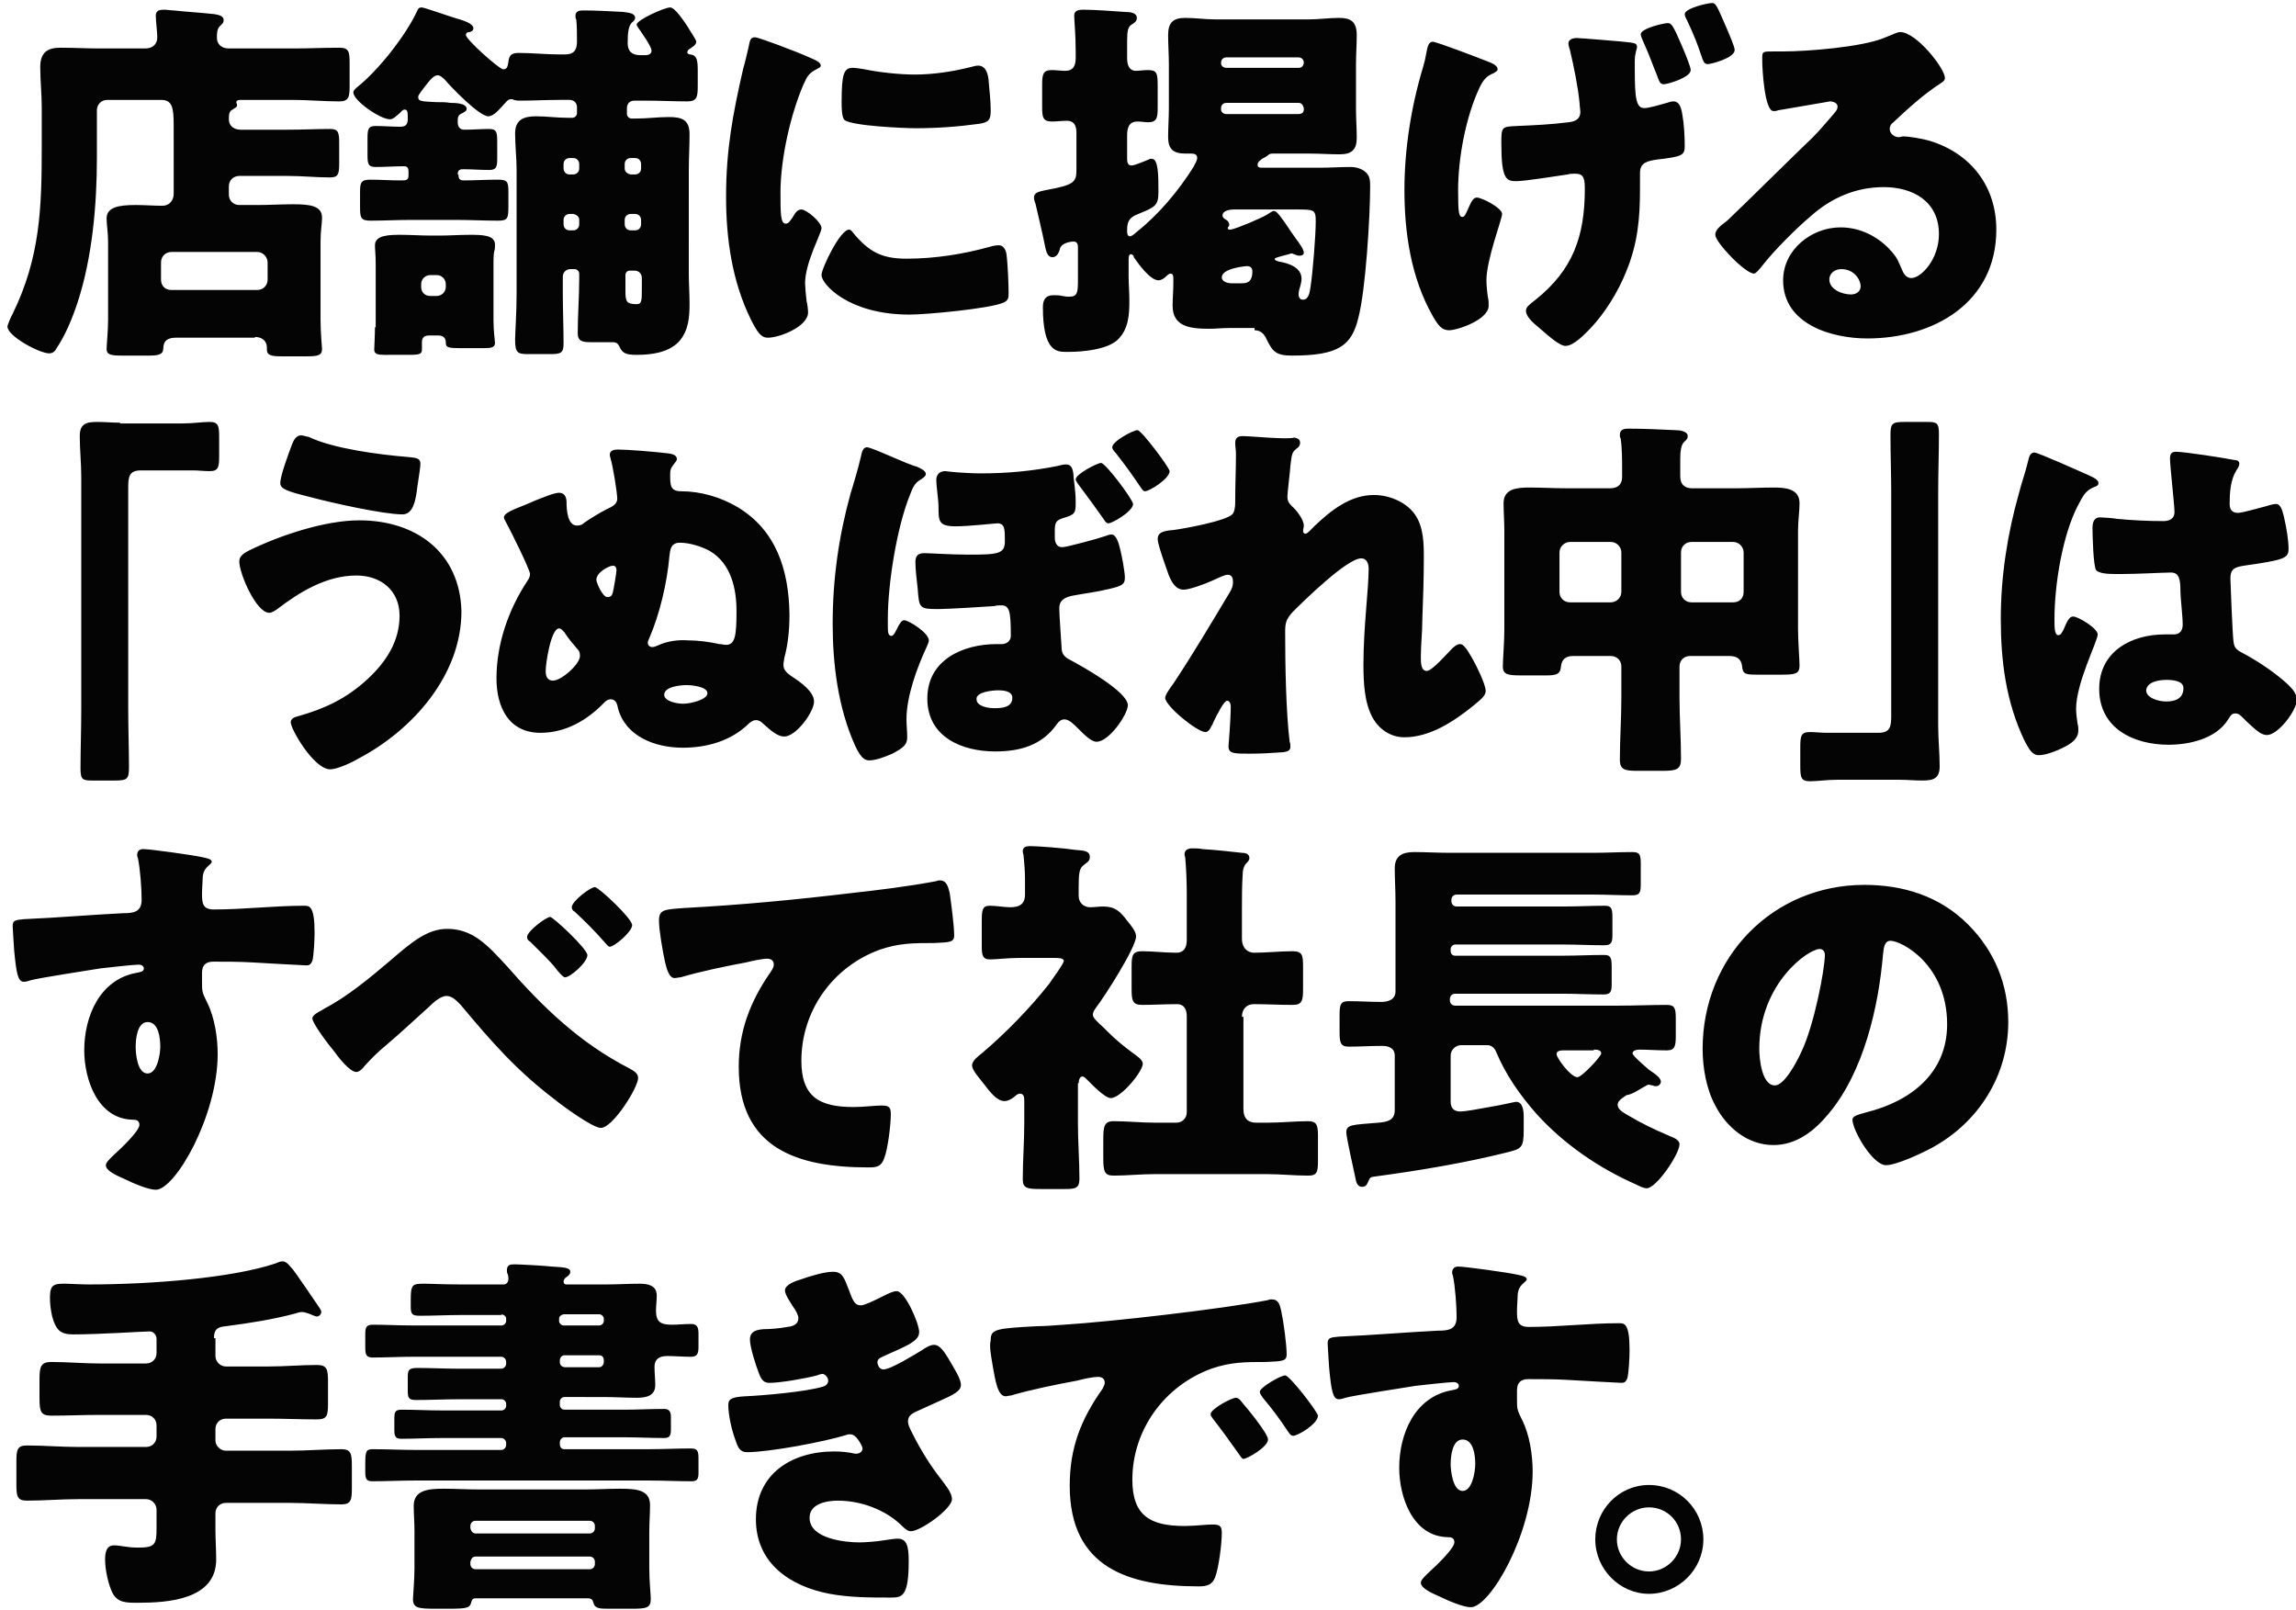 <svg xmlns="http://www.w3.org/2000/svg" viewBox="0 0 308 216"><path d="M23 38.9c-.9 0-1.4-.6-1.4-1.4v-2.3c0-.8.6-1.4 1.4-1.4h11.5c.8 0 1.4.7 1.4 1.4v2.3c0 .8-.6 1.4-1.4 1.4H23zm11.2 6.3c.9 0 1.6.5 1.6 1.4v.3c0 .8.7.9 2 .9h3.3c1.5 0 2.1-.1 2.1-1 0-.3-.2-2-.2-3.9V32.4c0-1.5.2-2.4.2-3.2 0-1.6-1.6-1.8-3.9-1.8-1.6 0-3.2.1-4.7.1h-2.5c-.8 0-1.4-.6-1.4-1.4V25c0-.8.6-1.4 1.4-1.4h6.5c1.9 0 3.8.2 5.7.2 1.1 0 1.2-.5 1.2-1.9v-2.7c0-1.4-.1-1.9-1.2-1.9-1.9 0-3.8.1-5.7.1h-6.3c-.9 0-1.6-.5-1.6-1.4 0-.8.1-1.1.5-1.3.4-.3.6-.3.6-.6 0-.2-.1-.2-.1-.4 0-.3.5-.3.6-.3h7c2 0 4.1.2 6.2.2 1.3 0 1.4-.6 1.4-2.1v-3c0-1.6-.1-2.1-1.4-2.1-2 0-4.1.1-6.1.1h-8.7c-1.1 0-1.6-.7-1.6-1.4 0-.6 0-1.2.4-1.6.3-.3.5-.4.5-.8 0-.6-.7-.7-1.2-.8-1.8-.2-3.6-.3-5.5-.5-.4 0-.9-.1-1.3-.1-.6 0-1.1.1-1.1.8 0 .7.2 2.2.2 2.9 0 .9-.6 1.5-1.6 1.5h-6.1c-1.7 0-3.5-.1-5.3-.1-1.7 0-2.7.6-2.7 2.6 0 1.8.2 3.6.2 5.4v5.3c0 8.2-.2 14.8-3.9 22.4-.2.3-.7 1.5-.7 1.7 0 1.3 4.3 3.6 5.6 3.6.5 0 .8-.3 1-.7 1.2-1.8 2.1-4 2.8-6.1 2-6.1 2.6-13.2 2.6-19.5v-6.3c0-.8.6-1.4 1.4-1.4h7.2c1.5 0 1.7 1 1.7 3.4V26c0 .9-.6 1.6-1.5 1.6-1.2 0-2.4-.1-3.6-.1-2.3 0-3.9.3-3.9 1.8 0 .9.2 1.8.2 3.2v10.4c0 1.4-.2 3.5-.2 3.9 0 .8.6.9 2.1.9h3.7c1.2 0 1.8-.2 1.8-.9 0-1.1.6-1.5 1.7-1.5h10.6zm22.3-7.1c0-.7.6-1.2 1.2-1.2h.9c.7 0 1.2.6 1.2 1.2v.4c0 .7-.6 1.2-1.2 1.2h-.9c-.7 0-1.2-.5-1.2-1.2v-.4zm-6.2 5.8c0 1-.1 2.8-.1 3 0 .6.5.7 1.4.7H55c1.5 0 1.6-.2 1.6-.8v-.9c0-.7.4-.9 1-.9h1.2c.6 0 1 .3 1 .9 0 .7.2.8 2 .8H65c.9 0 1.4-.1 1.4-.7 0-.3-.2-1.5-.2-3v-7.7c0-.6 0-1.1.1-1.6.1-.2.1-.6.1-.9 0-1.3-1.8-1.3-3.4-1.3-1.4 0-2.7.1-4 .1h-1.2c-1.3 0-2.7-.1-4-.1-1.5 0-3.5 0-3.5 1.4 0 .6.1 1.3.1 2.4v8.6zm34.8-7.6c.6 0 1 .4 1 1v1.4c0 1.6 0 2.1-.7 2.1-1.4 0-1.5-.4-1.5-1.8v-2.1c0-.3.2-.6.6-.6h.6zm.1-7.6c.5 0 .8.4.8.8v.6c0 .5-.4.8-.8.8h-.6c-.5 0-.8-.4-.8-.8v-.6c0-.5.4-.8.8-.8h.6zm-8.3 0c.5.1.8.4.8.8v.6c0 .5-.4.8-.8.8h-.5c-.5 0-.8-.4-.8-.8v-.6c0-.5.4-.8.8-.8h.5zm7.7-5.3c-.5-.1-.8-.4-.8-.8V22c0-.5.4-.8.8-.8h.6c.5 0 .8.4.8.8v.6c0 .5-.4.8-.8.8h-.6zm-8.2 0c-.5 0-.8-.4-.8-.8V22c0-.5.4-.8.8-.8h.5c.5 0 .8.4.8.8v.6c0 .5-.4.8-.8.8h-.5zm-15 0c0-.5.2-.7.7-.7 1.2 0 2.3.1 3.5.1 1 0 1.1-.4 1.1-1.6V19c0-1.3-.1-1.7-1.1-1.7-1.1 0-2.2.1-3.3.1-.6 0-.9-.4-.9-1s0-1 .6-1.2c.3-.2.6-.3.6-.6 0-.8-1.7-.8-2.2-.8-.7-.1-.8-.1-1.9-.1-2-.1-2.4-.1-2.4-.7 0-.3.4-.7.9-1.4.7-.9 1.2-1.5 1.7-1.5.4 0 .6.3.9.5.9 1.1 4.7 5 5.9 5 .8 0 1.6-1.1 2.1-1.6.3-.3.5-.7 1-.7.1 0 .2 0 .3.1.4.1.5.1.9.1 1.7 0 3.5-.1 5.3-.1h1.3c.6 0 1 .4 1 1v.8c0 .3-.3.6-.6.6h-.7c-1.4 0-2.8-.2-4.2-.2-1.7 0-2.8.5-2.8 2.3 0 1.6.2 3.3.2 4.9v16.6c0 2.5-.2 5.4-.2 6.1 0 1.8.3 2 1.7 2h2.9c1.5 0 1.9-.1 1.9-1.4 0-2.2-.1-4.5-.1-6.7v-2.3c0-.6.5-1 1-1h.6c.3 0 .6.3.6.6v.7c0 2.4-.2 4.9-.2 7.3 0 1.1.7 1.2 1.7 1.2h3c.5 0 .7.2.9.6.4.9.9 1.1 2.3 1.1 2 0 4.3-.3 5.7-1.8 1.3-1.5 1.4-3.3 1.4-5.1 0-1.3-.1-2.7-.1-4V22.9c0-1.7.1-3.3.1-4.9 0-2-1.1-2.3-2.8-2.3-1.4 0-2.9.2-4.3.2h-.7c-.3 0-.6-.3-.6-.6v-.8c0-.6.4-1 1-1h1.6c1.8 0 3.7.1 5.5.1 1.3 0 1.4-.6 1.4-2.1v-2c0-1.4-.1-2.1-1-2.2-.2 0-.4-.1-.4-.3s.2-.4.4-.5c.3-.2.8-.5.8-.9 0-.3-1-1.7-1.2-2.1-.3-.4-1.6-2.5-2.3-2.5-.8 0-4.5 1.7-4.5 2.3 0 .1.2.4.2.4.4.6 1.8 2.5 1.8 3.1 0 .6-.7.6-.9.6h-.6c-1.1 0-1.7-.5-1.7-1.6 0-1.4.1-2.2.5-2.7.2-.2.5-.4.5-.7 0-.6-.8-.7-1.6-.8-1.6-.1-3.9-.2-5.4-.2-.5 0-1 .1-1 .7 0 .2 0 .4.1.5.1.8.1 2.2.1 3 0 1.2-.5 1.7-1.6 1.7H75c-1.8 0-3.6-.2-5.4-.2-1 0-1.3.3-1.4 1.2-.1.5-.1 1-.7 1-.5 0-5-4-5-4.6 0-.3.2-.4.5-.4.3-.1.5-.2.5-.5 0-.7-1.5-1.1-2.5-1.4-.7-.2-4.1-1.4-4.4-1.4-.5 0-.5.2-.7.6-1.5 3.2-5.2 7.9-8 10.1-.2.2-.5.4-.5.7 0 1.1 3.6 3.6 4.9 3.6.5 0 .9-.5 1.3-.8.2-.2.4-.5.7-.5.4 0 .4.4.4 1.3 0 .7-.3 1-1 1-1.1 0-2.2-.1-3.3-.1-1 0-1.1.4-1.1 1.7v2.2c0 1.2.1 1.6 1.1 1.6 1.3 0 2.5-.1 3.8-.1.5 0 .6.3.6.7v.5c0 .7-.3.7-1.1.7-1.4 0-2.7-.1-4-.1-1.3 0-1.4.4-1.4 1.7v2c0 1.4.1 1.8 1.4 1.8 1.8 0 3.6-.1 5.4-.1h6.2c1.8 0 3.6.1 5.5.1 1.3 0 1.4-.3 1.4-1.9v-1.9c0-1.4-.1-1.7-1.4-1.7-1.6 0-3.1.1-4.6.1-.6 0-.7-.3-.7-.8zm36 3c0 5.6.8 11.3 3.3 16.4.9 1.8 1.4 2.5 2.3 2.5 1.6 0 5.4-1.5 5.4-3.4 0-.3-.1-1.2-.2-1.5-.1-.8-.2-2-.2-2.4 0-2.8 2.2-6.7 2.2-7.4 0-.8-2-2.5-2.7-2.5-.6 0-.9.6-1.2 1.1-.3.4-.5.8-.9.8-.7 0-.7-1.4-.7-4.2 0-4.6 1.4-10.6 3.1-14.5.5-1.1.7-1.5 1.9-2.1.2-.1.4-.2.4-.4 0-.3-.3-.6-1.3-1-2.2-1-7.1-2.8-7.5-2.8-.7 0-.7.5-.9 1.4-.2.8-.4 1.8-.7 2.8-1.4 6.1-2.3 10.9-2.3 17.2zm15.5-12.7c0 .6 0 2.1.4 2.4 1 .8 8 1.1 9.5 1.1 2.9 0 5.7-.2 8.6-.6 1.3-.2 1.5-.6 1.5-1.8 0-1.3-.2-2.9-.3-4.2-.1-.8-.4-1.8-1.4-1.8-.3 0-.6.1-1 .2-2.4.6-5 1-7.5 1-2 0-4.8-.3-6.7-.7-.5-.1-1.3-.2-1.6-.2-1.2 0-1.5.8-1.5 4.6zm1 17.1c-1.2 0-3.7 5.2-3.7 6.1 0 1.2 3.6 5.3 11.8 5.3 2.3 0 10.8-.8 12.6-1.6.7-.3.7-.7.7-1.3 0-1-.1-3.9-.3-5.3-.1-.5-.4-1.1-1-1.1-.4 0-.9.1-1.2.2-3.6 1-7.4 1.6-11.2 1.6-3.3 0-5-.9-7.1-3.4-.2-.3-.4-.5-.6-.5zm54.4 13.5c.8 0 1.3.5 1.6 1.2.8 1.6 1.2 2.2 3.4 2.2 6.2 0 8-1.3 8.9-5 1-3.7 1.6-13.7 1.6-17.7 0-.6 0-1.2-.4-1.7-.5-.6-1.4-.9-2.2-.9-1.4 0-2.8.1-4.2.1h-7.4c-.6 0-.9 0-.9-.4s.4-.6.6-.8c.4-.2.4-.2.7-.4.3-.3.5-.3.8-.3h4.9c1.3 0 2.7.1 4 .1 1.6 0 2.3-.6 2.3-2.2 0-1.3-.1-2.6-.1-3.9v-6c0-1.3.1-2.6.1-3.9 0-1.9-.9-2.3-2.4-2.3-1.3 0-2.7.2-4 .2H163c-1.3 0-2.7-.2-4-.2-1.6 0-2.3.6-2.3 2.3 0 1.3.1 2.6.1 3.9v5.9c0 1.3-.1 2.6-.1 3.9 0 1.6.7 2.2 2.3 2.2h.8c.4 0 .8.1.8.6 0 .3-.3.8-.5 1.2-2 3.2-4.7 6.4-7.6 8.7-.2.2-.7.6-.9.6-.4 0-.4-.5-.4-.7v-.2c0-1.3.5-1.7 1.5-2.1 2.2-.9 2.7-1.1 2.7-2.9 0-2.3 0-4.5-.9-4.5-.2 0-.3 0-.4.1-.5.2-1.9.8-2.3.8-.6 0-.6-.6-.6-1v-3c0-1 .2-1.9 1.4-1.9.5 0 1 .1 1.4.1 1.2 0 1.3-.6 1.3-2v-2.8c0-1.8-.1-2.2-1.3-2.2-.6 0-1.2.1-1.6.1-1 0-1.2-.9-1.2-1.7V5.5c0-1.3.1-1.9.6-2.2.5-.3.7-.5.7-.9 0-.7-.9-.8-1.6-.8-1.4-.1-4.1-.3-5.6-.3-.6 0-1.2.1-1.2.8 0 .6.2 2.5.2 4.8v.7c0 .7 0 1.9-1.4 1.9-.6 0-1.2-.1-1.8-.1-1.2 0-1.3.6-1.3 2v3c0 1.3.1 1.9 1.3 1.9.7 0 1.3-.1 2-.1 1.2 0 1.3 1 1.3 1.6v4.9c0 1.7-.2 2.1-4.1 2.8-.9.2-1.6.3-1.6 1 0 .2.1.6.2.8.1.4 1.1 4.7 1.2 5.3.2.9.3 1.9 1.1 1.9.6 0 .9-.7 1-1.2.3-.8 1.6-.9 1.8-.9.5 0 .6.4.6.7v4.2c0 1.9 0 2.5-1.2 2.5-.2 0-.4 0-.9-.1-.4-.1-.8-.1-1.2-.1-1.1 0-1.4.7-1.4 1.6 0 5.7 1.7 6 3 6h.5c1.8 0 5.1-.3 6.5-1.6 1.5-1.4 1.6-3.4 1.6-5.3 0-1.1-.1-2.1-.1-3.2v-2.2c0-.3 0-.8.3-.8.2 0 .4.2.4.4.6.9 2.2 3.1 3.3 3.1.4 0 .8-.3 1-.5.3-.3.5-.4.6-.4.4 0 .4.4.4.7v.6c0 1-.1 2-.1 3 0 2.8 2.3 3.1 4.9 3.1.9 0 1.7-.1 2.6-.1h3.5zm4.6-10.2c.2-.1.3-.1.4-.1.1 0 .2.1.3.1.2.1.5.2.7.2.3 0 .6-.1.6-.4 0-.5-.7-1.4-1-1.8-.4-.6-.8-1.1-1.1-1.6-.9-1.3-1.5-2.2-1.9-2.2-.2 0-.3.1-.8.4-.4.3-1.6.8-2.5 1.2-1 .4-2.2.9-2.6.9-.1 0-.3 0-.3-.2 0-.1 0-.1.1-.2s.1-.2.1-.3c0-.2-.2-.5-.4-.6-.3-.2-.5-.3-.5-.6 0-.7 1.1-.8 1.5-.8h8.3c2.5 0 2.7 0 2.7 1.6 0 1.9-.4 6.9-.7 8.8-.1.6-.2 1.7-1 1.7-.4 0-.6-.3-.6-.7 0-.3.1-.8.2-1 .1-.4.2-.8.2-1.1 0-1.5-1.7-2.1-3-2.3-.2-.1-.6-.1-.6-.4 0-.1.7-.3 1.9-.6zm-7.7 3.9c-.5 0-1.3-.2-1.3-.8 0-1.2 3.1-1.5 3.4-1.5.5 0 .7.3.7.7 0 1.6-.9 1.6-1.5 1.6h-1.3zm9.7-29.5c-.1.4-.3.6-.7.6h-9.7c-.4 0-.7-.3-.7-.6v-.1c0-.4.3-.7.7-.7h9.7c.4 0 .7.3.7.7v.1zm0 6.2c0 .4-.3.6-.7.6h-9.7c-.4 0-.7-.3-.7-.6v-.2c0-.4.3-.7.7-.7h9.7c.4 0 .6.3.7.7v.2zm48.8-11.6c-.5 0-3.6.7-3.6 1.5 0 .2.2.7.3.9 1 2.2 1.4 3.5 1.8 4.4.4 1.1.5 1.4 1 1.4s3.6-.9 3.6-1.9c0-.4-.6-1.9-1.2-3.3-1.2-2.8-1.4-3-1.9-3zm-31.5 2.5c-.5 0-.7.5-.9 1.7-.1.6-.2 1-.4 1.7-1.6 5.3-2.5 11-2.5 16.5 0 5.8.9 11.8 3.8 16.9.8 1.4 1.3 1.9 2.2 1.9 1.1 0 5.3-1.4 5.3-3.3 0-.4 0-.7-.1-1.1-.1-.6-.2-1.7-.2-2.3 0-2.8 2.1-8.2 2.1-8.9 0-.8-2.7-2.2-3.4-2.2-.5 0-.8.7-1.2 1.6-.2.4-.4 1-.7 1-.5 0-.6-.5-.6-3.6 0-4.2 1-9.8 2.9-13.8.5-1 .9-1.5 1.9-1.9.3-.2.5-.3.5-.5s-.1-.6-1.2-1c-1.5-.6-7-2.7-7.5-2.7zM229.7.4c-.6 0-3.7.7-3.7 1.5 0 .3.2.6.3.8 1 2.1 1.5 3.5 1.8 4.4.4 1.2.5 1.5 1 1.5.4 0 3.6-.8 3.6-1.9 0-.4-.6-1.8-1.2-3.2-1.1-2.5-1.3-3.1-1.8-3.1zm-18.2 4.7c-.5 0-1.1.2-1.1.7 0 .3.1.6.2.9.5 2.1 1.1 5 1.3 7.2 0 .3.1.9.1 1.1 0 1-.7 1.3-1.6 1.4-2.3.3-4.6.4-6.9.5-2.1.1-2.1.1-2.1 2.4 0 4.8.7 5 2 5 1.2 0 5.5-.7 6.9-.9.3-.1.7-.1 1-.1 1 0 1.3.4 1.3 2 0 6.4-1.6 10.9-6.6 14.9-.9.7-1.3 1-1.3 1.5 0 .7.8 1.5 1.8 2.3 1.6 1.4 2.8 2.4 3.5 2.4 1.1 0 2.5-1.5 3.3-2.3 2-2.1 3.8-5 4.9-7.8 1.5-3.7 1.8-7 1.8-11v-2.1c0-1.4 1-1.6 2.3-1.8 3.5-.4 3.7-.6 3.7-1.9 0-1.2-.1-2.9-.3-4-.1-.7-.3-1.9-1.2-1.9-.3 0-.6.1-.9.2-.7.2-2.4.7-3 .7-1.1 0-1.3-1.2-1.3-5.2V8.2c0-1.1.3-1.6.3-1.9 0-.4-.2-.5-.9-.6-.5-.1-6.8-.6-7.2-.6zm43.4-.8c-.4 0-.9.3-2.2.8-2.9 1.2-10.2 1.8-13.5 1.8H238c-1.5 0-1.6 0-1.6.8v.5c0 1 .3 6.7 1.5 6.7.2 0 .4 0 .6-.1 1.3-.2 6.9-1.2 7-1.2.2 0 1 .1 1 .7 0 .5-.4.8-.7 1.2-.9 1-1.6 1.9-2.6 2.9-1.8 1.7-10.3 10.1-11.5 11.2-1.1.8-1.6 1.3-1.6 1.9 0 1 4 5.2 5.2 5.2.2 0 .6-.4 1.3-1.3 1.5-1.9 4.4-4.8 6.3-6.4 2.8-2.5 6.1-3.9 9.8-3.9 3.9 0 7.4 1.9 7.4 6.3 0 3.4-2.4 5.9-3.7 5.9-.6 0-1-.5-1.2-1-.5-1.1-.6-1.6-1.4-2.5-1.7-2-4.2-3.3-6.9-3.3-3.9 0-7.7 3-7.7 7.1 0 5.9 6.5 7.8 11.3 7.8 8.9 0 17.3-4.8 17.3-14.6 0-5.8-3.4-10.2-8.9-11.9-1-.3-2.8-.6-3.6-.6-.2 0-.4.1-.6.1-.6 0-1.2-.5-1.2-1.1 0-.4.2-.7.5-.9 1.8-1.7 4.1-3.8 6.3-5.2.3-.2.6-.4.6-.7.1-1.2-3.8-6.2-6-6.2zm-5.3 34.1c0 .7-.6 1.1-1.3 1.1-1.2 0-2.9-.7-2.9-2 0-.9.8-1.4 1.6-1.4 1.8 0 2.6 1.5 2.6 2.3zM16.1 56.7c-1 0-2-.1-3.1-.1-1.5 0-2.3.3-2.3 1.9 0 1.8.2 3.6.2 5.5v31.2c0 2.7-.1 5.3-.1 7.9 0 1.5.3 1.6 1.6 1.6h3c1.7 0 1.9-.2 1.9-1.8 0-2.6-.1-5.2-.1-7.8V65.4c0-1.4.1-2.3 1.7-2.3h7c.7 0 1.5.1 2.2.1 1.2 0 1.3-.5 1.3-2.1v-2.4c0-1.6-.1-2.1-1.3-2.1-1 0-2.2.2-3.6.2h-8.4zm32.1 13.1c-4.6 0-10.6 2-14.7 4-.6.3-1.4.7-1.4 1.5 0 1.7 2.3 6.9 4 6.9.4 0 .8-.3 1.1-.5 3-2.3 6.6-4.5 10.6-4.5 3.3 0 5.8 2 5.8 5.4 0 3.4-1.8 6.2-4.3 8.5-2.8 2.6-5.8 4-9.4 5-.4.1-.9.3-.9.8 0 .9 3.1 6.3 5.3 6.3.9 0 2.9-.9 3.7-1.4C55.3 98 61.9 90.6 61.9 82c-.2-7.9-6.1-12.2-13.7-12.2zm-7.8-11.4c-.8 0-1.1.9-1.3 1.4-.4 1.1-1.5 4-1.5 5 0 .8.9 1.1 4.1 1.9 2.6.7 9.7 2.3 12.3 2.3 1.5 0 1.8-2.1 2-3.8.2-1.3.4-2.6.4-3 0-.7-.5-.8-1.7-.9-3.7-.3-10-1.1-13.3-2.7-.2 0-.7-.2-1-.2zM82.9 95c1 3.8 5 5.3 8.7 5.3 3.2 0 6.4-.9 8.7-3.1.3-.3.7-.6 1.1-.6s.7.2 1 .5c1 .9 1.9 1.7 2.8 1.7 1.6 0 4-3.3 4-4.7 0-1.3-1.8-2.6-2.9-3.3-1-.7-1.2-1-1.2-1.7 0-.3.1-.6.1-.8.5-1.8.7-3.8.7-5.7v-.3c-.1-5.9-1.8-11.2-7-14.3-2.2-1.3-4.9-2.1-7.5-2.1-1.5 0-1.5-.8-1.5-2.3 0-.6.1-.8.4-1.2.2-.3.5-.6.5-.8 0-.4-.3-.7-1.3-.8-1.6-.2-5.4-.5-6.6-.5-.5 0-1.1.1-1.1.7 0 .2.1.4.1.5.3.9.9 4.6.9 5.4s-.8 1.1-1.4 1.4c-1 .5-2.1 1.2-3 1.8-.3.3-.6.4-1 .4-1.3 0-1.4-2.2-1.4-3.1 0-.6-.2-1.3-1-1.3-.7 0-2.3.7-3.1 1-.5.2-.9.4-1.4.6-1.5.6-2.9 1.1-2.9 1.7 0 .2.2.5.3.7.5.9 3.2 6.3 3.2 6.9 0 .4-.2.7-.4 1-2.5 3.8-4.1 8.4-4.1 13 0 3.8 1.6 7.3 5.9 7.3 3.4 0 6.3-1.7 8.6-4.1.2-.2.5-.4.8-.4.7 0 .9.6 1 1.2zm5.3-8.4c-.2.1-.5.2-.7.2-.3 0-.6-.2-.6-.6 0-.2.1-.3.2-.6 1.4-3.2 2.4-7.5 2.7-11 .1-.7.1-1.8 1.4-1.8 1.3 0 2.9.5 4 1.1 2.9 1.7 3.6 5.1 3.6 8.1 0 3.3-.2 4.5-1.4 4.5-.3 0-.6-.1-.9-.1-1.3-.3-2.9-.5-4.2-.5-1.4-.1-2.8.1-4.1.7zm-14 4.7c-.8 0-1-.6-1-1.3 0-1 .7-5.7 1.8-5.7.3 0 .5.3.7.5.5.8 1.1 1.5 1.7 2.2.3.3.4.5.4 1 0 1.1-2.5 3.3-3.6 3.3zm8.5-14.8c0 .3-.4 2.7-.5 3-.1.4-.3.6-.7.6-.7 0-1.5-2-1.5-2.3 0-1.1 1.8-1.9 2.1-1.9.4-.1.6.2.6.6zm8.9 17.9c-.7 0-2.5-.3-2.5-1.2 0-1.1 2.2-1.3 3-1.3.7 0 2.8.2 2.8 1.1 0 .8-2.1 1.4-3.3 1.4zm56.1-32.3c-.5 0-3.4 1.5-3.4 2.2 0 .2.2.4.3.6 1.5 2 2 2.7 3.5 4.8.1.2.3.5.6.5.5 0 3.3-1.6 3.3-2.6-.1-.7-3.7-5.5-4.3-5.5zM116.3 60c-.6 0-.7.8-.8 1.2-.4 1.7-.9 3.4-1.4 5-1.6 5.8-2.4 11.5-2.4 17.5 0 5.3.7 11.2 3 16.3.7 1.5 1.2 2 1.9 2 .9 0 2.2-.5 3.1-.9 1.5-.8 2-1.2 2-2.2 0-.8-.1-1.6-.1-2.4 0-3.1 1.4-6.9 2.7-9.7.1-.3.3-.6.3-.9 0-1-2.7-2.7-3.3-2.7-.4 0-.6.5-.8.8-.3.6-.6 1.3-.9 1.3-.5 0-.5-.6-.5-1.4V83c0-4.7 1.2-12.3 3-16.7.3-.8.6-1.5 1.3-1.9.3-.2.8-.5.8-.8 0-.5-.8-.8-1.2-1-1.3-.3-6-2.6-6.7-2.6zm36.3-2.3c-.6 0-3.4 1.5-3.4 2.3 0 .2.2.5.5.8 1.1 1.4 2.2 2.9 3.2 4.4.4.6.5.7.7.7.6 0 3.3-1.7 3.3-2.7-.1-.6-3.8-5.5-4.3-5.5zm-8.6 5.9c-.1-.6-.2-1.3-1-1.3-.3 0-.8.1-1.1.2-3.5.7-6.8 1-10.4 1-1 0-2.8-.1-3.8-.2-.2 0-.7-.1-.9-.1-.7 0-1.2.4-1.2 1.2 0 .8.3 2.7.3 3.6 0 1.9 0 2.6 2.3 2.6 1.8 0 5.3-.4 5.6-.4 1 0 1 .8 1 2.4 0 1.7-.9 1.8-4.9 1.8-2.2 0-5.3-.2-5.9-.2-.9 0-1.2.4-1.2 1.2 0 1 .2 2.7.3 3.5.2 2.7.2 2.8 2.8 2.8 1.2 0 6.2-.3 7.5-.4.3-.1.6-.1.9-.1 1.1 0 1.3.7 1.3 4.1 0 .7-.6 1.1-1.2 1.1h-.7c-4.5 0-9.3 2.1-9.3 7.3s4.7 7.1 9.1 7.1c3.3 0 6.3-.8 8.3-3.7.3-.4.6-.6 1-.6.6 0 1.2.6 1.9 1.3.8.8 1.7 1.7 2.4 1.7 1.7 0 4.2-3.7 4.2-4.9 0-1.8-6.1-5.2-7.6-6-1-.5-1.3-.9-1.3-1.9-.1-1.5-.3-4.4-.3-5.1 0-1.2.9-1.5 1.8-1.7 1.6-.3 3.3-.5 4.9-.9 1.7-.4 2.1-.6 2.1-1.5 0-.8-.4-2.9-.6-3.7-.2-.8-.5-2.1-1.2-2.1-.3 0-.5.1-.8.2-.8.3-5.2 1.5-5.8 1.5-.8 0-1-.7-1-1.3v-.9c0-1 .1-1.4 1.1-1.7 1.7-.5 1.7-.7 1.7-2.2 0-1.6-.3-3-.3-3.7zm-10.1 29c.7 0 1.9.1 1.9 1 0 1.3-1.4 1.4-2.4 1.4-.7 0-2.4-.2-2.4-1.2-.1-1 2.2-1.2 2.9-1.2zm32.8-34.1c-.6 0-1 .2-1 .9 0 .5.1 1 .1 1.5 0 2-.1 4.1-.1 6.1v.4c0 .6-.1 1.3-.4 1.6-.9.9-6.4 1.9-7.9 2.1-1.5.1-2.1.4-2.1 1.2 0 .8 1.2 4 1.5 4.9.4.9.9 1.9 2 1.9.7 0 2.7-.7 3.8-1.2 1.1-.5 1.7-.8 2.1-.8.6 0 .7.5.7 1 0 .4-.1.8-.4 1.3-2.4 4-5 8.4-7.6 12.3-.3.4-1.1 1.5-1.1 1.9 0 1.1 4.3 4.6 5.4 4.6.4 0 .7-.5.8-.8.1-.1.2-.3.3-.6.5-1 1.4-2.8 1.8-2.8.4 0 .5.5.5.8 0 1.7-.3 5.2-.3 5.3 0 1 .7 1 2.9 1 1.7 0 2.9-.1 4.5-.2.5-.1.9-.2.9-.7 0-.2 0-.5-.1-.7-.5-4.1-.6-10.5-.6-14.7 0-1.2.1-1.7 1-2.7 1.5-1.5 7.3-7.2 9.2-7.2.8 0 1 .8 1 1.4 0 2.7-.7 7.9-.7 12.8 0 2.4.1 5.2 1.3 7.3.9 1.5 2.4 2.5 4.2 2.5 3.4 0 6.6-2.1 9.2-4.2 1.1-.9 1.7-1.4 1.7-2 0-.9-1.2-3.3-1.7-4.2-.3-.5-1.1-2.1-1.7-2.1-.5 0-.9.4-1.2.7-.6.6-2.6 2.9-3.3 2.9-.8 0-.8-1.1-.8-1.9 0-1.6.2-3.3.2-5 .1-2.7.2-5.5.2-8.2 0-1.9 0-4.2-1.2-5.9-1.2-1.7-3.5-2.6-5.5-2.6-3.2 0-5.8 2.1-8 4.2-.4.4-.9 1-1.2 1-.1 0-.3-.1-.3-.4 0-.2.1-.4.1-.7 0-.8-1-2.1-1.6-2.6-.4-.4-.6-.7-.6-1.3 0-.5.4-3.7.4-4.1.2-1.6.2-1.8.8-2.3.3-.2.5-.4.5-.8s-.2-.6-.8-.7c-.9.3-5.8-.2-6.9-.2zM232 88c1 0 1.6.4 1.7 1.4.1 1.1.5 1.1 2.3 1.1h3c1.8 0 2.4-.1 2.4-1.2 0-.9-.2-3.2-.2-4.9V71.2c0-1.4.2-2.6.2-3.7 0-2-2-2.1-3.5-2.1-1.7 0-3.4.1-5 .1H227c-1 0-1.6-.5-1.6-1.6v-2.4c0-.9.1-1.8.5-2.2.3-.3.5-.4.5-.8 0-.7-1.2-.8-1.7-.8-2-.1-4.2-.2-6.3-.2-.5 0-1.1.1-1.1.8 0 .2 0 .4.1.5.2 1.2.2 3 .2 4.2v1c0 1-.6 1.5-1.6 1.5h-5.8c-1.7 0-3.3-.1-5-.1-1.6 0-3.5.1-3.5 2.1 0 1.2.1 2.4.1 3.7v13.3c0 1.7-.2 4-.2 4.9 0 1.1.7 1.2 2.5 1.2h3.3c1.5 0 1.9-.2 2-1.2.1-1 .7-1.4 1.6-1.4h5.1c.8 0 1.4.6 1.4 1.4v4.2c0 2.8-.2 5.5-.2 8.3 0 1.4.7 1.5 2.4 1.5h3.4c1.8 0 2.4-.2 2.4-1.6 0-2.8-.2-5.5-.2-8.2v-4.2c0-.8.6-1.4 1.4-1.4h5.3zm1.9-8.6c0 .9-.6 1.4-1.4 1.4h-5.6c-.8 0-1.4-.6-1.4-1.4v-5.3c0-.8.6-1.4 1.4-1.4h5.6c.8 0 1.4.7 1.4 1.4v5.3zm-24.7-5.3c0-.8.7-1.4 1.4-1.4h5.5c.8 0 1.4.7 1.4 1.4v5.3c0 .8-.7 1.4-1.4 1.4h-5.5c-.8 0-1.4-.6-1.4-1.4v-5.3zm45.6 30.5c1 0 2 .1 3.1.1 1.5 0 2.3-.3 2.3-1.9 0-1.8-.2-3.6-.2-5.5V66.1c0-2.7.1-5.3.1-7.9 0-1.5-.3-1.6-1.6-1.6h-3c-1.7 0-1.9.2-1.9 1.8 0 2.6.1 5.2.1 7.8V96c0 1.4-.1 2.3-1.7 2.3h-7c-.7 0-1.5-.1-2.2-.1-1.2 0-1.3.5-1.3 2.1v2.4c0 1.6.1 2.1 1.3 2.1 1 0 2.2-.2 3.6-.2h8.4zM268.4 83c0 5.7.7 11.2 3.2 16.4.6 1.1 1 1.9 1.9 1.9.8 0 1.9-.4 2.6-.7 1.1-.5 2.7-1.2 2.7-2.6 0-.3 0-.6-.1-.9-.1-.6-.2-1.5-.2-2 0-3.5 2.9-9.1 2.9-10 0-.8-2.6-2.4-3.3-2.4-.5 0-.8.6-1.3 1.8-.2.3-.3.7-.7.7-.5 0-.5-1.1-.5-2.1 0-4.8 1.1-11.3 3.1-15.2.7-1.3 1-2.1 2.3-2.6.3-.1.5-.2.5-.5s-.3-.6-1.2-1-6.9-3.1-7.4-3.1-.7.5-.8 1c-.4 1.7-.9 3-1.3 4.6-1.5 5.3-2.4 11-2.4 16.7zm23.5-22.4c-.6 0-.8.3-.8.9 0 1.1.6 6.2.6 7.2 0 .9-.7 1.2-1.5 1.2-2 0-4.1-.1-6.2-.3-.5-.1-2-.2-2.3-.2-.8 0-1 .7-1 1.4 0 .9.1 5.2.5 5.7.4.4 1.4.5 2.6.5h.8c2.1 0 5.7-.2 6.6-.2 1.1 0 1.3.8 1.3 2.6 0 .8.3 3.2.3 4.4 0 .8-.4 1.3-1.2 1.3h-1.2c-4.5 0-8.8 2.3-8.8 7.3 0 5.3 4.6 7.5 9.3 7.5 2.8 0 6.4-.8 8-3.4.4-.6.5-.8 1-.8.4 0 .7.3 1 .6l.6.6c1.1 1 1.8 1.7 2.6 1.7 1.5 0 4-3.3 4-4.7 0-.9-.6-1.5-1.2-2.1-1.5-1.4-3.7-2.9-5.5-3.9-1.3-.7-1.7-.8-1.8-2-.1-.7-.4-7.7-.4-8.3 0-1.3.6-1.5 1.7-1.7 5.6-.8 6.1-1 6.1-2.3 0-1.2-.3-2.9-.6-4.2-.2-.8-.4-1.8-1.1-1.8-.3 0-1 .2-1.3.3-.8.2-3.2.9-3.8.9-.8 0-1.1-.5-1.1-1.2 0-1.5.1-3.2.9-4.5.3-.4.4-.7.4-.9 0-.4-.4-.5-.7-.5-1.5-.3-6.7-1.1-7.8-1.1zm-1.3 30.6c.8 0 2.3.1 2.3 1.1 0 1.4-1.1 1.8-2.3 1.8-1.1 0-2.7-.5-2.7-1.5.1-1.2 1.9-1.4 2.7-1.4zM19.2 113.9c-.6 0-.8.4-.8.8 0 .1 0 .2.1.4.3 1.4.5 4.1.5 5.6 0 1.7-1.2 1.8-2.5 1.8-4.1.2-8.7.6-13.3.8-1.2.1-1.5.2-1.5.9 0 .4.1 1.6.2 3.3.3 3.1.5 4.2 1.3 4.2.3 0 .6-.1.9-.2 1-.3 8.2-1.4 9.4-1.6.8-.1 4.5-.5 5.1-.5.5 0 .7.3.7.5 0 .5-.6.5-1 .6-4.9.9-7 5.8-7 10.4 0 3.9 1.8 9.2 6.5 9.3.5 0 .9.1.9.7 0 .8-2.4 3.1-3.4 4-.4.4-1.1 1-1.1 1.4 0 .7 1.2 1.3 2.6 1.9 1 .5 3.1 1.4 4.1 1.4 2.6 0 8.3-9.9 8.3-18.2 0-2.2-.4-4.9-1.4-6.9-.7-1.4-.7-1.5-.7-2.8v-1.2c0-1 .5-1.5 1.5-1.5 1.7 0 3.5 0 5.2.1 1.6.1 7.1.4 7.3.4.5 0 .6-.2.8-.6.2-.7.3-2.9.3-3.8 0-3.6-.7-3.6-1.4-3.6-4 0-8.1.5-12.1.5-1.5 0-1.6-.8-1.6-2.1 0-.8.1-1.8.1-2.3.1-.9.5-1.2.8-1.5.2-.2.4-.3.4-.5 0-.4-.8-.5-1.2-.6-1.3-.3-7.1-1.1-8-1.1zm.6 23.2c1.5 0 1.7 2.2 1.7 3.3 0 1-.4 3.6-1.7 3.6-1.4 0-1.6-2.7-1.6-3.6 0-1 .2-3.3 1.6-3.3zm54-14.1c-.5 0-3.1 1.9-3.1 2.7 0 .3.2.5.4.6 1.3 1.3 2.9 2.8 3.6 3.8.6.7.9 1 1.1 1 .7 0 3-2 3-3-.1-.9-4.6-5.1-5-5.1zm6-4c-.6 0-3.1 1.9-3.1 2.7 0 .3.2.5.4.6 1.4 1.3 2.8 2.7 4.1 4.2.2.2.4.5.6.5.6 0 3-2 3-2.9 0-.9-4.5-5.1-5-5.1zM60 124.6c-2.7 0-4.8 1.8-7.7 4.3-2.6 2.2-5.7 4.8-8.8 6.4-.1.1-.2.1-.3.2-.6.3-1.3.7-1.3 1.1 0 .7 2.3 3.7 2.9 4.4.5.7 2.1 2.8 3 2.8.4 0 .9-.5 1.1-.8 1-1.1 1.7-1.8 2.9-2.8 1.9-1.6 3.8-3.4 5.7-5.1.6-.6 1.6-1.5 2.4-1.5.8 0 1.4.7 1.9 1.2 4.1 4.9 7.4 8.7 12.5 12.6 1.1.9 5.2 3.9 6.3 3.9 1.6 0 5-5.4 5-6.7 0-.7-.7-1-1.2-1.3-6.6-3.4-11.5-8.1-16.4-13.7-2.5-2.7-4.5-5-8-5zm30.5 6.6c.2 0 .6-.1.8-.1 2.7-.8 6.1-1.5 8.8-2 .8-.2 2.2-.5 2.8-.5.6 0 .9.3.9.8 0 .4-.3.8-.5 1.1-2.7 3.9-4.2 7.9-4.2 12.6 0 11 7.9 13.5 17.4 13.5 1.1 0 1.7-.1 2.1-1.2.5-1.2.9-4.5.9-6 0-1-.4-1.1-1.3-1.1-.8 0-2.4.2-3.7.2-4.5 0-7-1.3-7-6.2 0-6.7 4.2-12.6 10.5-14.9 2.6-.9 4.6-.9 7.3-.9 2.1-.1 2.7-.1 2.7-1 0-1.3-.4-4.3-.6-5.7-.2-.8-.4-1.7-1.3-1.7-.2 0-.3 0-.5.1-3.7.7-7.8 1.2-11.4 1.6-7.5.9-14.9 1.6-22.4 2-2.7.2-3.4.2-3.4 1.7 0 1.3.5 4.1.8 5.5.2.8.5 2.2 1.3 2.2zm76.1 5.2c0-1 .6-1.7 1.6-1.7 1.7 0 3.4.1 5.2.1 1.3 0 1.4-.6 1.4-2.2v-2.9c0-1.6-.1-2.1-1.4-2.1-1.7 0-3.5.2-5.2.2-.7 0-1.6-.5-1.6-1.9v-4c0-1.5 0-3.1.1-4.6 0-.5.1-1 .4-1.4.3-.3.5-.5.5-.8 0-.6-.6-.7-1-.7-1.8-.2-3.6-.4-5.3-.5-.4-.1-1-.1-1.4-.1-.5 0-1 .2-1 .8 0 .2.1.4.1.5.1 1.1.2 3 .2 4.6v6.4c0 .9-.3 1.7-1.4 1.7-1.6 0-3.1-.2-4.6-.2-1.3 0-1.4.6-1.4 2.1v2.9c0 1.6.1 2.2 1.4 2.2 1.5 0 3.1-.1 4.7-.1 1 0 1.3.8 1.3 1.6v12.9c0 .8-.6 1.4-1.4 1.4h-2.9c-1.8 0-3.7-.2-5.5-.2-1.3 0-1.4.7-1.4 2.6v2.4c0 1.8.2 2.3 1.4 2.3 1.8 0 3.6-.2 5.5-.2H170c1.8 0 3.6.2 5.5.2 1.2 0 1.3-.5 1.3-2v-3.4c0-1.4-.2-1.9-1.3-1.9-1.8 0-3.6.2-5.5.2h-1.5c-1.1 0-1.7-.6-1.7-1.8v-12.4zm-21.9 8.9c0-.3.1-.9.5-.9.2 0 .4.2.6.4.6.6 2.4 2.5 3.2 2.5 1.4 0 4.3-3.6 4.3-4.6 0-.6-.9-1.1-1.4-1.5-1.1-.8-2.3-1.8-3.3-2.8l-.6-.6c-.9-.8-1.4-1.3-1.4-1.7 0-.3.2-.6.4-.9 1.1-1.4 5.4-8.1 5.4-9.6 0-.7-.8-1.6-1.2-2.1-.9-1.2-1.6-1.9-3.2-1.9-.6 0-1.2.1-1.8.1-.8 0-1.5-.6-1.5-1.5V119c0-1.8.1-2.4.5-2.8.4-.4 1-.6 1-1.2 0-.9-.8-.9-2-1-1.2-.2-4.9-.5-6-.5-.5 0-1 .1-1 .7 0 .2.1.4.1.5.1 1 .2 2.1.2 3.2v2.1c0 1.4-.9 1.7-2 1.7-.8 0-1.8-.2-2.7-.2-1 0-1.1.5-1.1 2.1v3.3c0 1.2.1 1.8 1.1 1.8.8 0 2.4-.2 3.9-.2h4.8c.4 0 1.2 0 1.2.4s-1.6 2.5-1.9 3c-2.6 3.3-5.9 6.7-9.1 9.4-.5.4-1.3 1-1.3 1.6s.7 1.4 1.5 2.4l.7.9c.5.6 1.3 1.5 2.1 1.5.6 0 1-.3 1.4-.6.2-.2.5-.4.7-.4.6 0 .6.6.6 1v3c0 2.5-.2 5-.2 7.5 0 1.2.6 1.3 2.4 1.3h3.2c1.5 0 2-.1 2-1.4 0-2.4-.2-4.9-.2-7.4v-5.4zm76 .4c.2-.1.3-.2.5-.2.1 0 .3.1.5.1.2.1.3.1.5.1.3 0 .6-.3.6-.6 0-.5-.7-1-1.6-1.6-.8-.7-2.2-1.9-2.2-2.2 0-.4.6-.5.9-.5 1.2 0 2.4.1 3.7.1 1.1 0 1.2-.6 1.2-2v-2.2c0-1.4-.1-1.9-1.2-1.9-2.1 0-4.3.1-6.5.1h-21.9c-.4 0-.7-.3-.7-.7v-.2c0-.4.3-.7.7-.7h14.4c1.8 0 3.6.1 5.5.1 1 0 1.1-.4 1.1-1.5v-2.1c0-1.3-.1-1.7-1-1.7-1.8 0-3.7.1-5.5.1h-14.5c-.4 0-.6-.3-.6-.6v-.3c0-.3.3-.6.6-.6h14.5c1.8 0 3.6.1 5.5.1 1 0 1.1-.4 1.1-1.5v-2.1c0-1.3-.1-1.7-1-1.7-1.8 0-3.7.1-5.5.1h-14.4c-.4 0-.7-.3-.7-.7v-.2c0-.4.3-.7.7-.7h18.3c1.7 0 3.5.1 5.3.1 1 0 1.1-.4 1.1-1.6v-2.6c0-1.2-.1-1.6-1.1-1.6-1.8 0-3.6.1-5.3.1h-19.2c-1.6 0-3.3-.1-4.8-.1-1.6 0-2.6.5-2.6 2.2 0 1.4.1 2.9.1 4.4V133c0 1.1-1 1.4-1.9 1.4-1.5 0-2.9-.1-4.4-.1-1.1 0-1.2.5-1.2 1.9v2.2c0 1.4.1 2 1.2 2 1.5 0 3-.1 4.5-.1.9 0 1.7.3 1.7 1.3v7.3c0 1.4-1 1.6-2.2 1.7-3.4.3-4.3.2-4.3 1.3 0 .6 1 5.1 1.2 6 .1.5.2 1.3.9 1.3.5 0 .6-.2.8-.6.3-.7.3-.7 1.1-.8 5.9-.8 11.9-1.8 17.5-3.2 2-.5 2.3-.6 2.3-3v-1.8c0-.7-.1-2-1-2-.2 0-1.8.4-3.6.7-1.6.3-3.3.6-3.9.6-.9 0-1.3-.5-1.3-1.3v-6.2c0-.8.7-1.4 1.4-1.4h3.5c.6 0 1 .4 1.2.9 1.3 3.1 3.2 5.8 5.4 8.3 3.7 4.1 8.4 7.3 13.4 9.5.4.2 1 .5 1.4.5 1.3 0 4.4-4.6 4.4-5.9 0-.6-.8-.9-1.3-1.1-2.3-1-3.6-1.6-5.8-2.9-.5-.3-1.2-.7-1.2-1.3s.8-1 1.2-1.3c.8-.1 1.6-.7 2.5-1.2zm-6.9-4.9c.3 0 1 0 1 .5 0 .4-2.6 3.2-3.2 3.2-.9 0-2.8-2.6-2.8-3.1s.7-.5 1-.5h4zm36.3-22.1c-12.3 0-21.7 9.7-21.7 22 0 2.5.5 5.4 1.7 7.6 1.5 2.9 4.3 5.3 7.8 5.3 3.1 0 5.5-1.9 7.4-4.2 4.7-5.6 6.7-14.3 7.3-21.4.1-.9.2-1.8 1-1.8 1.5 0 7.6 3.2 7.6 11.2 0 6.5-4.8 10.3-10.8 11.8-1.5.4-1.9.6-1.9 1 0 1.4 2.7 6.1 4.5 6.1 1.4 0 4.8-1.6 6.1-2.3 6.3-3.4 10.3-9.7 10.3-16.9 0-5-1.8-9.5-5.4-13.1-3.8-3.8-8.7-5.3-13.9-5.3zm-6 8.6c.5 0 .7.4.7.8 0 1.8-1.4 9.4-3.2 13.1-.5 1.1-2.2 4.4-3.5 4.4-1.8 0-2.1-3.7-2.1-4.9 0-8.8 6.6-13.4 8.1-13.4zM28.7 179.5c0-1.2.5-1.5 1.6-1.6 3.1-.4 6.3-.9 9.3-1.7.3-.1.6-.2.9-.2s.6.1.9.2c.3.1.9.4 1.1.4.3 0 .6-.3.6-.6 0-.2-.1-.3-.2-.5-.4-.6-3.4-5-3.6-5.2-.4-.4-.8-1.1-1.4-1.1-.4 0-.7.2-1 .3-5.7 1.9-16.4 2.8-25 2.8-1.1 0-2.5-.1-3.1-.1-1.4 0-2.1 0-2.1 1.8 0 .9.1 1.7.3 2.6.5 1.8 1.1 2.4 2.8 2.4 3.6 0 9.4-.4 10.3-.4.5 0 .9.5.9 1v1.9c0 .8-.6 1.4-1.4 1.4h-6.3c-2.1 0-4.2-.2-6.4-.2-1.4 0-1.6.6-1.6 2.3v2.6c0 1.8.2 2.3 1.6 2.3 2.1 0 4.2-.1 6.4-.1h6.3c.8 0 1.4.6 1.4 1.4v1.5c0 .8-.6 1.4-1.4 1.4h-9.1c-2.3 0-4.6-.2-6.9-.2-1.3 0-1.4.6-1.4 2.2v3c0 1.6.1 2.2 1.4 2.2 2.3 0 4.6-.2 6.9-.2h9.1c.8 0 1.4.7 1.4 1.4v2.5c0 2.2-.2 2.6-2.5 2.6-1.5 0-2.3-.3-3.2-.3-1.1 0-1.2 1.1-1.2 1.9 0 1.3.4 3.3 1 4.5.7 1.3 1.8 1.3 3.4 1.3 4 0 10.5-.4 10.5-5.8 0-1.3-.1-2.7-.1-4.1V203c0-.8.6-1.4 1.4-1.4h8.6c2.3 0 4.6.2 6.9.2 1.3 0 1.4-.6 1.4-2.2v-2.9c0-1.7-.1-2.3-1.4-2.3-2.3 0-4.6.2-6.9.2h-8.6c-.8 0-1.4-.7-1.4-1.4v-1.5c0-.8.6-1.4 1.4-1.4h5.8c2.1 0 4.2.1 6.4.1 1.4 0 1.5-.5 1.5-2.2v-2.8c0-1.7-.1-2.3-1.5-2.3-2.1 0-4.3.2-6.4.2h-5.8c-.8 0-1.4-.7-1.4-1.4v-2.4zm34.4 30c.1-.4.3-.7.7-.7h15.3c.4 0 .7.3.7.7v.3c0 .4-.3.7-.7.7H63.8c-.4 0-.7-.3-.7-.7v-.3zm0-4.8c0-.4.3-.7.7-.7h15.3c.4 0 .7.3.7.7v.3c0 .4-.3.7-.7.7H63.8c-.4 0-.6-.3-.7-.7v-.3zm15.9 9.7c.4.1.5.2.6.6.2.8.9.8 2.2.8h2.9c2 0 2.6-.1 2.6-1.3 0-.6-.2-2.4-.2-4.1v-5c0-1.2.1-2.3.1-3.5 0-2-1.7-2.2-4-2.2-1.6 0-3.2.1-4.8.1H64.3c-1.6 0-3.2-.1-4.8-.1-2.1 0-4 .2-4 2.3 0 1.1.1 2.2.1 3.4v5c0 1.5-.2 3.7-.2 4.1 0 1.2.7 1.3 3 1.3h1.7c2.5 0 2.9-.1 3.1-.8.1-.4.2-.6.6-.6H79zm-3.3-31c-.4-.1-.6-.3-.6-.7v-.2c0-.4.3-.7.6-.7h4.7c.4 0 .6.3.6.7v.2c0 .4-.3.7-.6.7h-4.7zm4.7-7.1c.3 0 .6.3.6.6v.3c0 .3-.3.6-.6.6h-4.8c-.3 0-.6-.3-.6-.6v-.3c0-.3.2-.5.6-.6h4.8zm-13.1 0c.4.1.6.3.6.6v.3c0 .3-.3.6-.6.6h-12c-1.8 0-3.5-.1-5.3-.1-.8 0-1 .3-1 1.2v1.8c0 1 .1 1.4 1 1.4 1.8 0 3.5-.1 5.3-.1h11.9c.4 0 .7.3.7.7v.2c0 .4-.3.7-.7.7h-5.7c-1.8 0-3.7-.1-5.5-.1-1.2 0-1.3.3-1.3 1.3v1.7c0 1 .1 1.3 1.1 1.3 1.9 0 3.8-.1 5.7-.1h5.8c.3 0 .6.3.6.6v.3c0 .3-.3.6-.6.6h-8.1c-1.8 0-3.5-.1-5.3-.1-.9 0-1 .3-1 1.2v1.5c0 .8.1 1.2.9 1.2 1.8 0 3.6-.1 5.4-.1h8c.4 0 .7.3.7.7v.2c0 .4-.3.7-.7.7H55.8c-1.9 0-3.8-.1-5.8-.1-.9 0-1 .3-1 2v1c0 .9.1 1.3.9 1.3 1.9 0 3.9-.1 5.8-.1H87c1.9 0 3.9.1 5.8.1.7 0 .9-.3.9-1.1v-1.9c0-1-.1-1.4-1-1.4-1.9 0-3.8.1-5.8.1H75.7c-.4 0-.6-.3-.6-.7v-.2c0-.4.3-.7.6-.7h8c1.8 0 3.6.1 5.4.1.8 0 .9-.4.9-1.2v-1.6c0-.7-.2-1.1-.9-1.1-1.8 0-3.6.1-5.4.1h-8c-.3 0-.6-.3-.6-.6v-.5c0-.3.3-.6.6-.6H81c1.5 0 3 .1 4.4.1 1.2 0 2.5-.2 2.5-1.7 0-.8-.1-1.6-.1-2.5 0-1 .7-1.4 1.7-1.4s2.1.1 3.2.1c.8 0 1-.4 1-1.3v-1.8c0-.9-.2-1.3-1-1.3-.9 0-1.7.1-2.6.1-1.5 0-2.1-.4-2.1-1.9 0-.7.1-1.3.1-2 0-1.4-1.2-1.6-2.3-1.6-1.5 0-3.1.1-4.6.1H76c-.3 0-.4-.2-.4-.4s.2-.5.4-.6c.3-.2.5-.4.5-.7 0-.6-1-.6-2.5-.7-.7-.1-4.4-.3-5-.3s-1 .1-1 .8c0 .2 0 .3.1.5s.1.5.1.7c0 .4-.3.7-.6.7h-5.7c-2.4 0-4-.1-5-.1-1.6 0-1.8.1-1.8 2.2v.8c0 1 .1 1.3 1.2 1.3 1.8 0 3.7-.1 5.6-.1h5.4zm44.4-5.7c-1.1 0-3.1.6-4.2 1-.7.2-2.2.7-2.2 1.5 0 .6.8 1.7 1.1 2.2.3.4.7 1.1.7 1.5 0 .8-.6 1.1-1.5 1.2-1 .2-2.4.3-3.2.3-1.4.1-1.8.6-1.8 1.4 0 1 .8 3.5 1.2 4.5.3.8.6 1.3 1.4 1.3 1.5 0 4.9-.6 6.4-1 .2-.1.6-.2.7-.2.4 0 .8.5.8.9s-.3.7-.7.8c-2.2.7-8.1 1.2-10.4 1.3-2.1.1-2.3.5-2.3 1.2 0 1.4.5 3.5 1 4.8.3.9.6 1.5 1.5 1.5 3 0 10.4-1.4 13.3-2.3.2-.1.4-.1.5-.1.5 0 .8.3 1.1.7.2.3.6.9.6 1.2 0 .5-.5.7-.8.7h-.2c-.9-.2-1.8-.3-2.8-.3-5.7 0-10.5 3-10.5 9.1 0 5.9 4.6 9 9.9 10 2.7.5 5.5.5 8.2.5 1.5 0 2.4-.1 2.4-4.9 0-2.1-.3-3-1.5-3-.3 0-1.1.1-1.7.2-1.1.2-2.8.3-3.4.3-2 0-6.7-.5-6.7-3.3 0-1.9 2.3-2.3 3.8-2.3 3.2 0 6.4 1.3 8.4 3.2.7.7 1 .9 1.4.9 1.3 0 5.5-3 5.5-4.3 0-.9-.9-1.9-1.4-2.6-1.5-1.9-2.8-4-3.9-6.2-.4-.8-.6-1.2-.6-1.6 0-.7.4-1 1-1.3l3.3-1.5c1.8-.8 2.8-1.3 2.8-2.1 0-.9-.9-2.2-1.7-3.6-.5-.8-1.1-1.8-1.9-1.8-.5 0-1.2.4-1.6.7-1 .6-4.2 2.6-5.2 2.6-.6 0-.8-.7-.8-1 0-.5.7-.7 1.1-.9 1.1-.5 2.1-.9 3.2-1.5.6-.4 1.3-.8 1.3-1.6 0-1.2-1.9-5.5-3-5.5-.5 0-1.1.3-1.9.7-1 .5-2.4 1.2-2.9 1.2-.7 0-1-.3-1.6-2-.7-1.8-.9-2.5-2.2-2.5zm54.1 16.9c-.6 0-3.4 1.5-3.4 2.2 0 .2.1.3.3.6 1.1 1.4 2.1 2.8 3.1 4.2.7 1 .8 1.2 1 1.2.5 0 3.3-1.6 3.3-2.6 0-.8-2.8-4.2-3.5-5-.2-.3-.5-.6-.8-.6zm6.6-3c-.6 0-3.4 1.6-3.4 2.2 0 .3.3.6.4.8 1.2 1.4 2.3 2.9 3.3 4.4.2.3.4.7.8.7.6 0 3.3-1.6 3.3-2.7-.1-.6-3.8-5.4-4.4-5.4zm-39.2-1.1c.3 1.6.6 3.9 1.7 3.9.2 0 .5-.1.7-.1 2.7-.8 6.2-1.5 8.9-2 .7-.2 2.1-.5 2.8-.5.6 0 .9.3.9.8 0 .3-.2.5-.3.8-2.9 4.1-4.4 7.9-4.4 13 0 11 7.9 13.5 17.3 13.5 1.1 0 1.8-.2 2.2-1.2.5-1.3.9-4.5.9-6 0-1-.4-1.1-1.3-1.1-.7 0-2.4.2-3.7.2-4.5 0-7-1.3-7-6.2 0-6.7 4.3-12.6 10.6-14.9 2.6-.9 4.6-.9 7.3-.9 2.2-.1 2.8-.1 2.8-1 0-1.3-.4-4.3-.7-5.7-.2-1-.4-1.7-1.3-1.7-.2 0-.3 0-.5.1-6.2 1.2-21 2.9-27.4 3.3-1.4.1-2.6.2-3.6.2-5.6.3-6.2.4-6.2 1.9-.2.8 0 1.8.3 3.6zm62.4-13.5c-.6 0-.8.4-.8.8 0 .1 0 .2.1.4.3 1.4.5 4.1.5 5.6 0 1.7-1.2 1.8-2.5 1.8-4.1.2-8.7.6-13.3.8-1.2.1-1.5.2-1.5.9 0 .4.1 1.6.2 3.3.3 3.1.5 4.2 1.3 4.2.3 0 .6-.1.9-.2 1-.3 8.2-1.4 9.4-1.6.8-.1 4.5-.5 5.1-.5.5 0 .7.3.7.5 0 .5-.6.5-1 .6-4.9.9-7 5.8-7 10.4 0 3.9 1.8 9.2 6.5 9.3.5 0 .9.1.9.7 0 .8-2.4 3.1-3.4 4-.4.4-1.1 1-1.1 1.4 0 .7 1.2 1.3 2.6 1.9 1 .5 3.1 1.4 4.1 1.4 2.6 0 8.3-9.9 8.3-18.2 0-2.2-.4-4.9-1.4-6.9-.7-1.4-.7-1.5-.7-2.8v-1.2c0-1 .5-1.5 1.5-1.5 1.7 0 3.5 0 5.2.1 1.6.1 7.1.4 7.3.4.5 0 .6-.2.8-.6.2-.7.3-2.9.3-3.8 0-3.6-.7-3.6-1.4-3.6-4 0-8.1.5-12.1.5-1.5 0-1.6-.8-1.6-2.1 0-.8.1-1.8.1-2.3.1-.9.5-1.2.8-1.5.2-.2.4-.3.4-.5 0-.4-.8-.5-1.2-.6-1.3-.3-7.1-1.1-8-1.1zm.6 23.2c1.5 0 1.7 2.2 1.7 3.3 0 1-.4 3.6-1.7 3.6s-1.6-2.7-1.6-3.6c0-1 .2-3.3 1.6-3.3zm25 6.1c-4 0-7.2 3.3-7.2 7.3s3.3 7.3 7.2 7.3c4 0 7.3-3.3 7.3-7.3s-3.2-7.3-7.3-7.3zm0 3c2.4 0 4.3 1.9 4.3 4.3 0 2.3-1.9 4.3-4.3 4.3-2.3 0-4.3-1.9-4.3-4.3s2-4.3 4.3-4.3z" fill="#040404"/></svg>